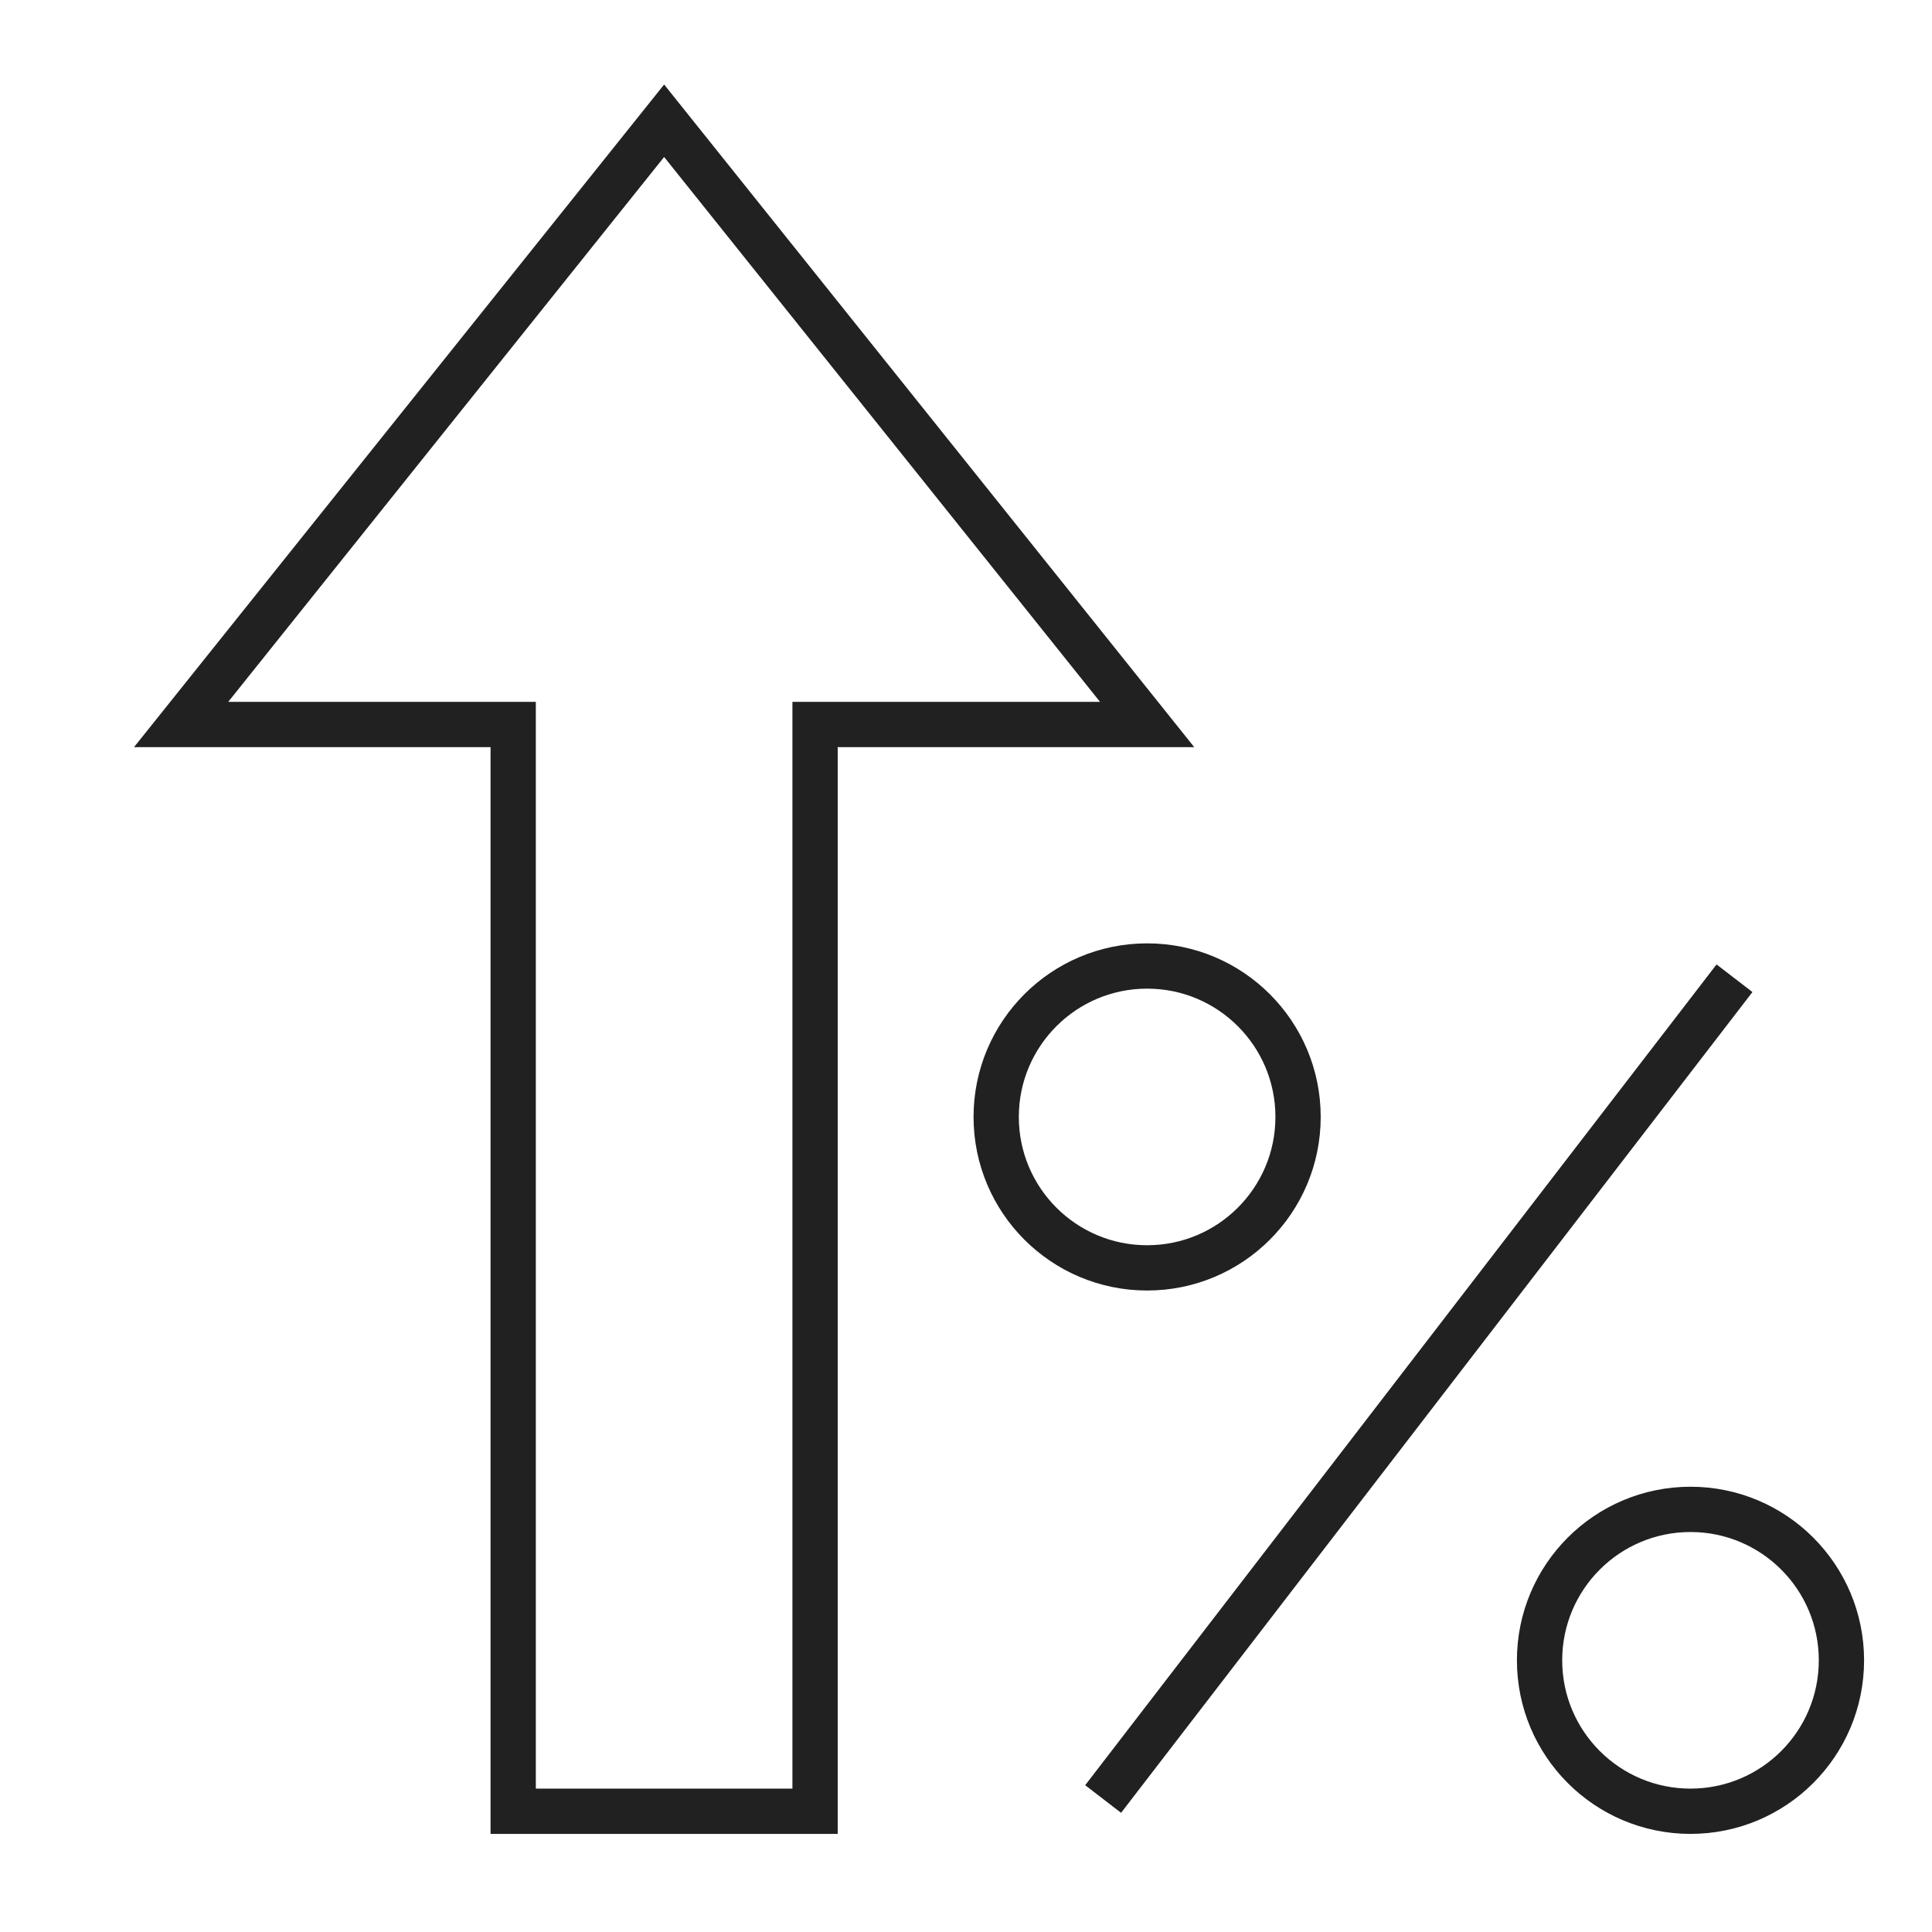 <svg xmlns="http://www.w3.org/2000/svg" viewBox="0 0 64 64"><title>rate up</title><g stroke-linecap="square" stroke-width="1.5" fill="none" stroke="#212121" stroke-linejoin="miter" class="nc-icon-wrapper" stroke-miterlimit="10"><circle cx="38" cy="37" r="5" stroke="#212121"></circle><circle cx="56" cy="55" r="5" stroke="#212121"></circle><line x1="37" y1="59" x2="57" y2="33" stroke="#212121"></line><polygon points="27 24 38 24 22 4 6 24 17 24 17 60 27 60 27 24"></polygon></g></svg>
